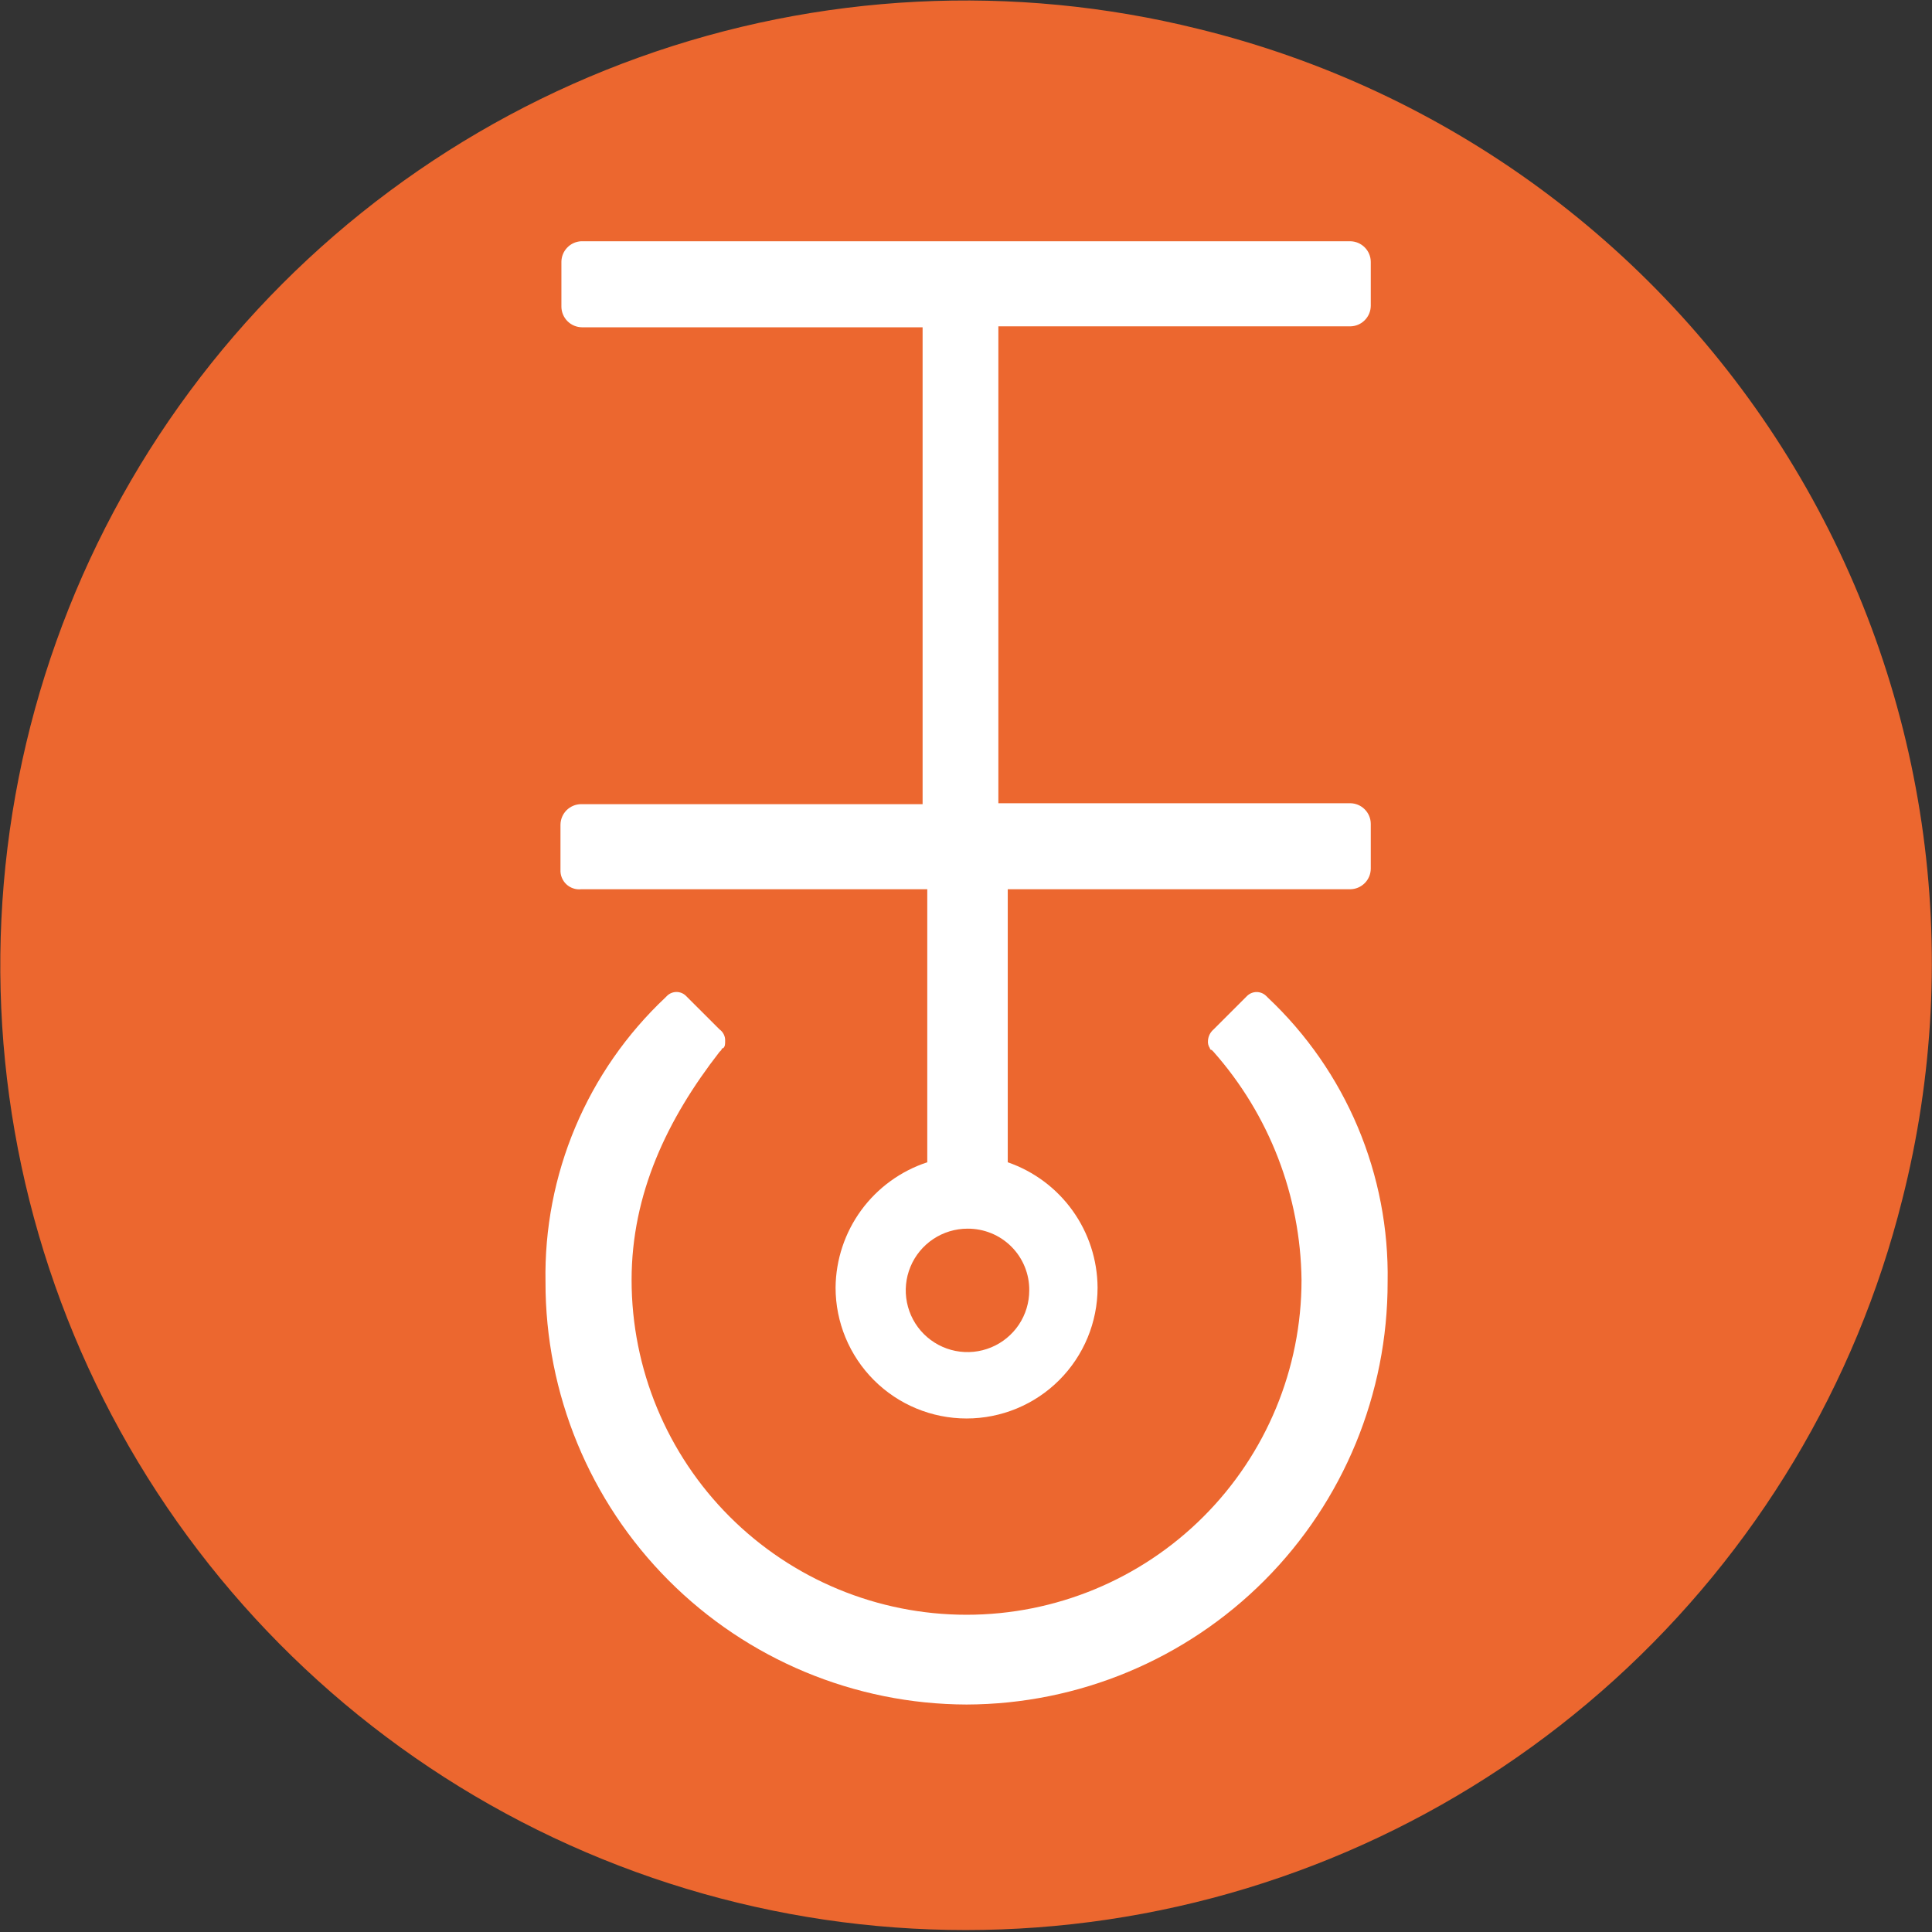 <svg width="69" height="69" viewBox="0 0 69 69" fill="none" xmlns="http://www.w3.org/2000/svg">
<rect x="0" y="0" width="69" height="69" fill="#333333" stroke="none"/>
<g clip-path="url(#clip0_312_11941)">
<path d="M67.937 42.845C66.281 49.453 62.702 55.422 57.652 59.998C52.602 64.574 46.309 67.552 39.566 68.555C32.823 69.558 25.935 68.541 19.77 65.632C13.606 62.724 8.442 58.055 4.932 52.215C1.422 46.376 -0.277 39.627 0.05 32.823C0.377 26.018 2.714 19.463 6.768 13.986C10.821 8.509 16.408 4.355 22.823 2.05C29.237 -0.255 36.192 -0.609 42.807 1.035C47.214 2.114 51.364 4.054 55.017 6.744C58.669 9.434 61.753 12.821 64.089 16.708C66.425 20.595 67.968 24.905 68.629 29.392C69.289 33.878 69.054 38.45 67.937 42.845Z" fill="#EC672F"/>
<path d="M20.752 31.759H33.117V41.51C32.171 41.82 31.347 42.419 30.759 43.221C30.172 44.024 29.851 44.991 29.842 45.985C29.842 47.225 30.335 48.414 31.212 49.291C32.09 50.168 33.279 50.66 34.52 50.66C35.761 50.66 36.951 50.168 37.828 49.291C38.706 48.414 39.199 47.225 39.199 45.985C39.193 44.999 38.882 44.039 38.307 43.237C37.733 42.436 36.923 41.832 35.991 41.51V31.759H48.221C48.416 31.757 48.602 31.679 48.739 31.542C48.877 31.404 48.955 31.219 48.956 31.024V29.421C48.955 29.227 48.877 29.041 48.739 28.904C48.602 28.766 48.416 28.688 48.221 28.687H35.656V11.655H48.221C48.416 11.654 48.602 11.576 48.739 11.438C48.877 11.301 48.955 11.115 48.956 10.921V9.351C48.955 9.157 48.877 8.971 48.739 8.834C48.602 8.696 48.416 8.618 48.221 8.616H20.752C20.564 8.627 20.386 8.708 20.256 8.845C20.125 8.981 20.052 9.162 20.05 9.351V10.954C20.052 11.148 20.13 11.334 20.268 11.472C20.405 11.609 20.591 11.687 20.786 11.689H32.95V28.72H20.752C20.558 28.722 20.372 28.8 20.234 28.937C20.097 29.075 20.019 29.26 20.017 29.455V31.058C20.012 31.154 20.027 31.25 20.063 31.34C20.099 31.43 20.153 31.511 20.223 31.578C20.293 31.644 20.376 31.695 20.468 31.726C20.559 31.758 20.656 31.769 20.752 31.759ZM36.759 46.085C36.759 46.521 36.63 46.947 36.388 47.31C36.145 47.672 35.801 47.955 35.398 48.121C34.995 48.288 34.551 48.332 34.123 48.247C33.696 48.162 33.303 47.952 32.994 47.644C32.686 47.336 32.476 46.943 32.391 46.515C32.305 46.088 32.349 45.645 32.516 45.242C32.683 44.839 32.966 44.495 33.328 44.253C33.691 44.011 34.117 43.881 34.554 43.881C34.844 43.879 35.132 43.934 35.401 44.044C35.67 44.153 35.914 44.316 36.119 44.521C36.325 44.726 36.487 44.97 36.597 45.239C36.707 45.507 36.762 45.795 36.759 46.085Z" fill="white"/>
<path d="M45.28 35.629L45.214 35.563C45.123 35.478 45.004 35.43 44.879 35.43C44.755 35.43 44.636 35.478 44.545 35.563L43.342 36.765C43.284 36.815 43.236 36.876 43.201 36.945C43.167 37.014 43.147 37.089 43.142 37.166C43.132 37.26 43.155 37.354 43.209 37.433C43.209 37.45 43.215 37.467 43.228 37.48C43.241 37.492 43.258 37.499 43.275 37.499L43.342 37.566C45.334 39.818 46.449 42.71 46.483 45.715C46.483 48.885 45.223 51.926 42.979 54.168C40.736 56.41 37.693 57.67 34.52 57.67C31.347 57.67 28.304 56.41 26.061 54.168C23.817 51.926 22.557 48.885 22.557 45.715C22.557 42.642 23.826 39.971 25.698 37.566L25.765 37.499C25.765 37.482 25.772 37.465 25.784 37.452C25.797 37.44 25.814 37.433 25.831 37.433C25.898 37.366 25.898 37.299 25.898 37.166C25.901 37.087 25.883 37.01 25.848 36.94C25.813 36.87 25.762 36.81 25.698 36.765L24.495 35.563C24.405 35.476 24.285 35.428 24.161 35.428C24.036 35.428 23.916 35.476 23.826 35.563L23.76 35.629C22.378 36.93 21.284 38.505 20.547 40.254C19.811 42.002 19.448 43.885 19.482 45.781C19.475 49.775 21.055 53.609 23.875 56.439C26.695 59.269 30.523 60.865 34.52 60.876C38.517 60.865 42.345 59.269 45.165 56.439C47.985 53.609 49.565 49.775 49.558 45.781C49.592 43.885 49.229 42.002 48.493 40.254C47.756 38.505 46.662 36.93 45.28 35.629Z" fill="white"/>
</g>
<defs>
<clipPath id="clip0_312_11941">
<rect width="69" height="69" fill="white"/>
</clipPath>
</defs>
</svg>
